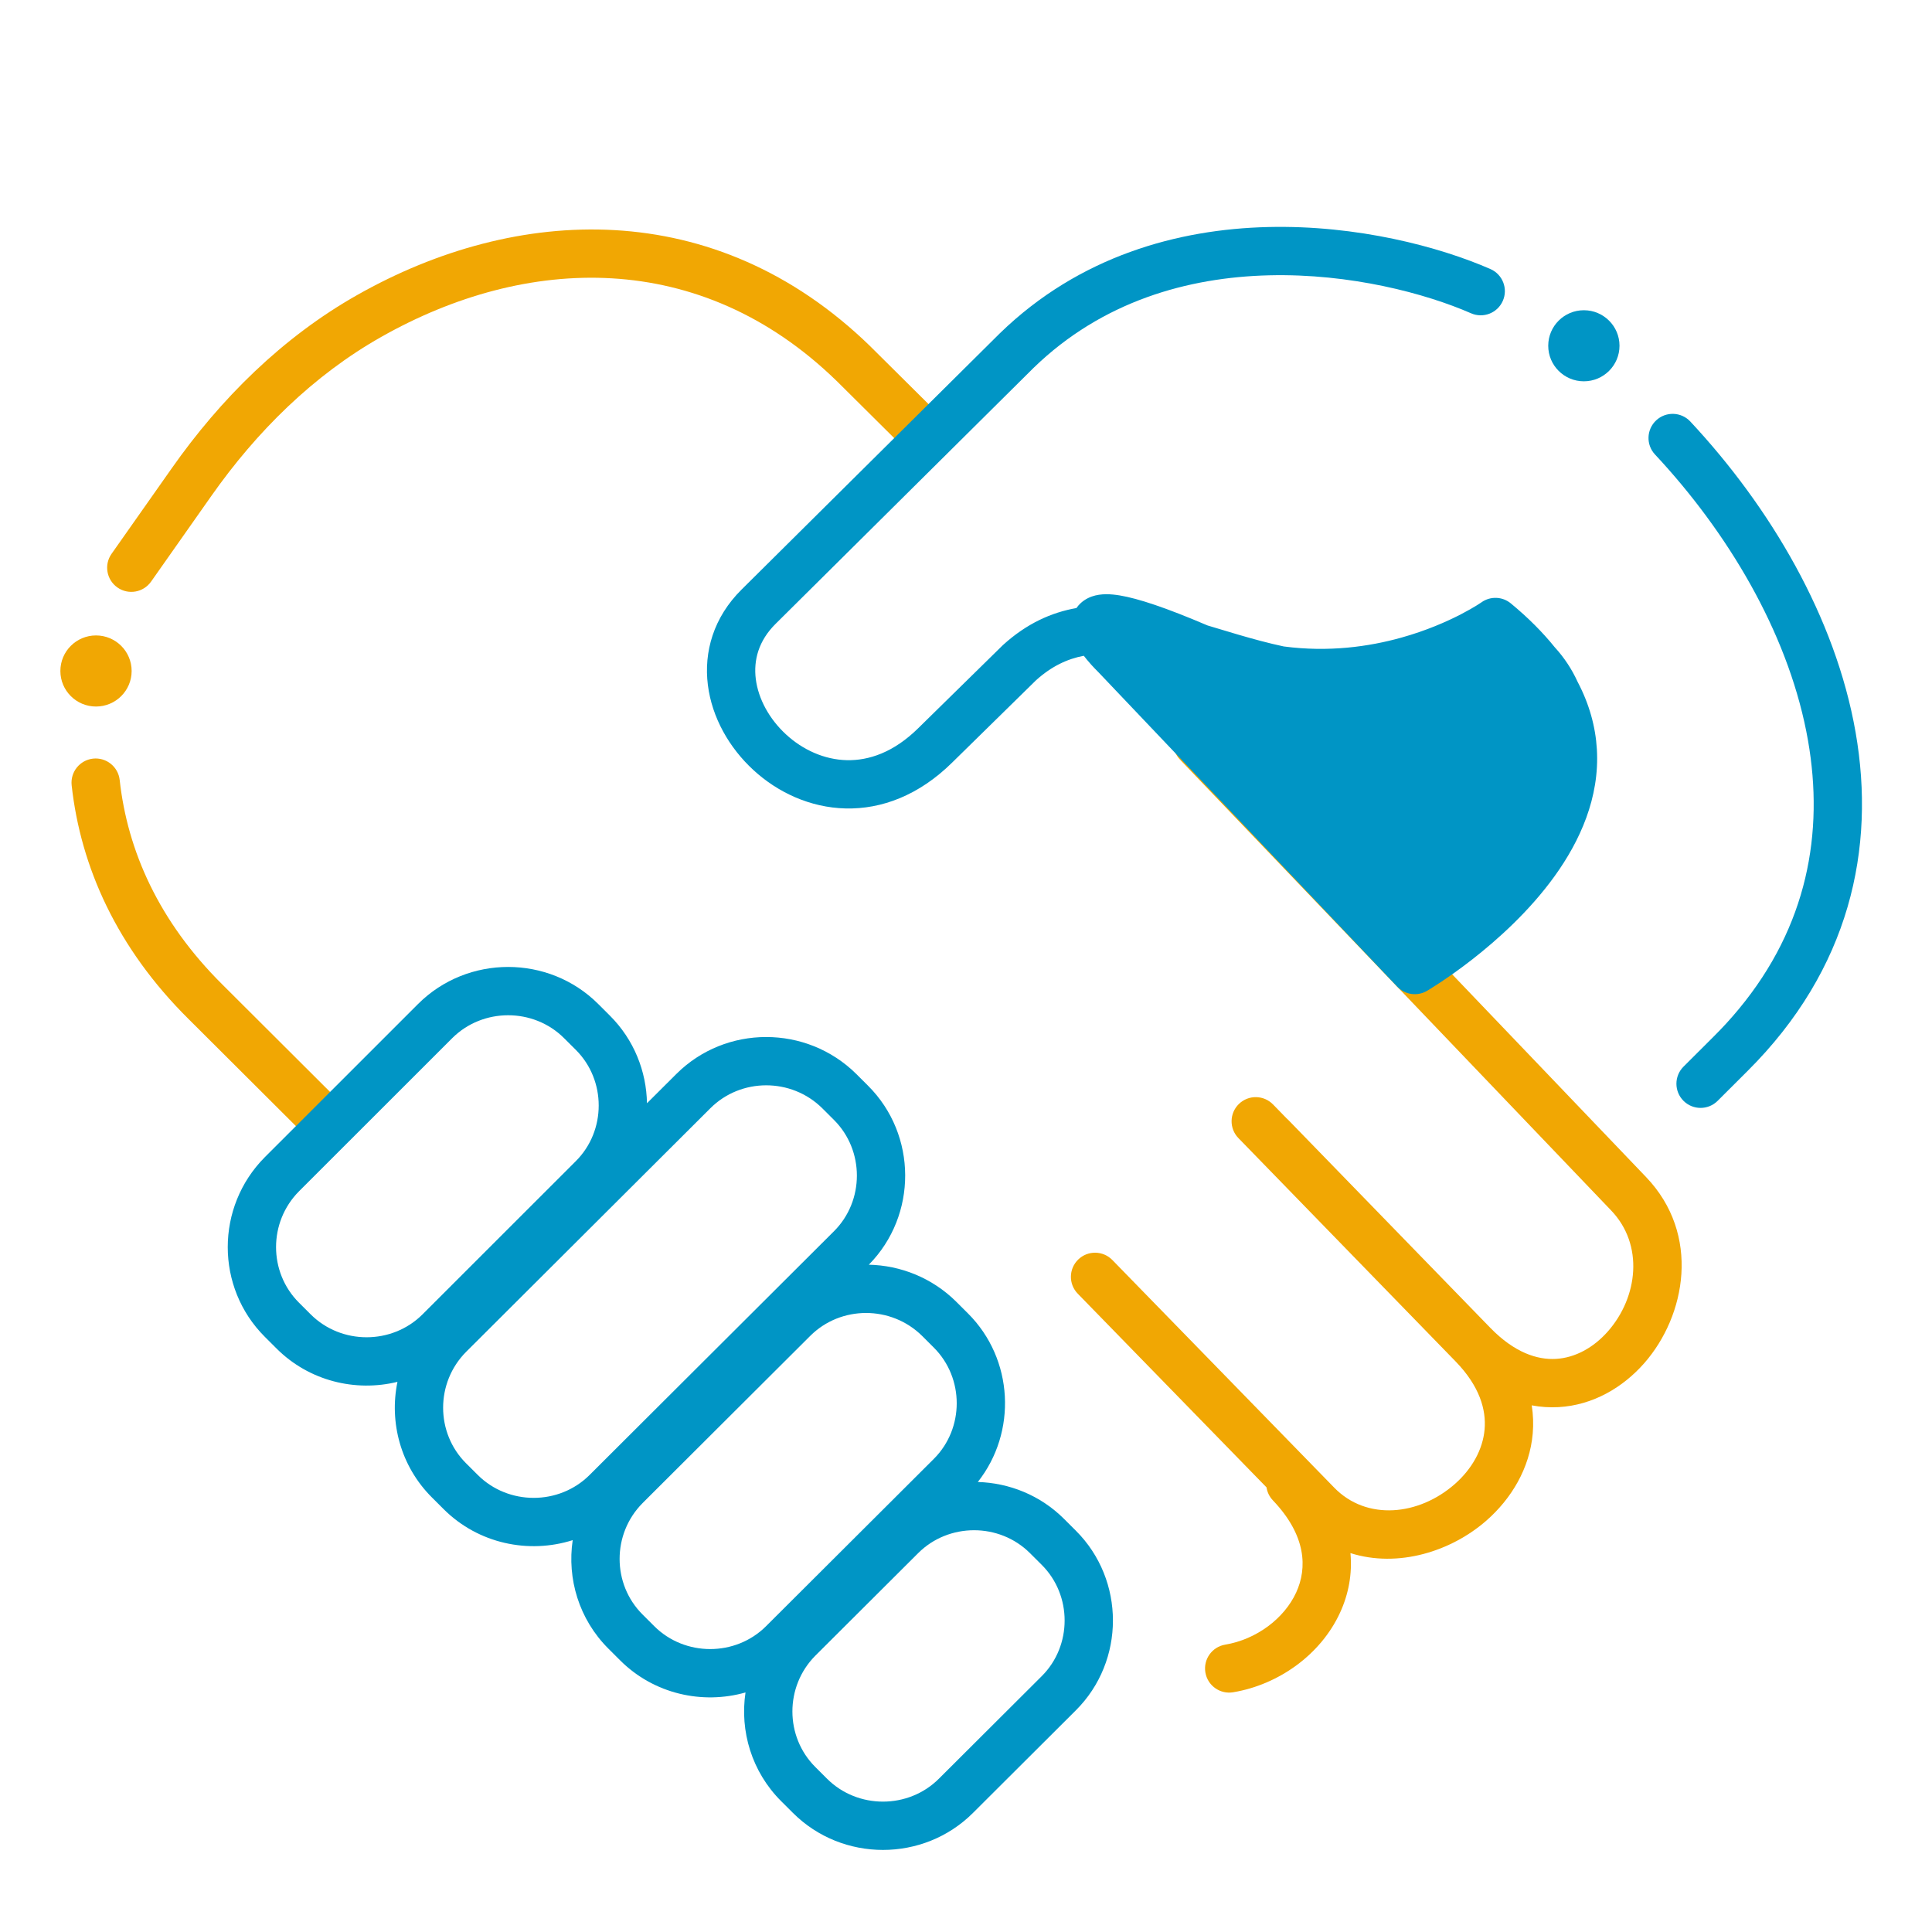 <svg width="80" height="80" viewBox="0 0 80 80" fill="none" xmlns="http://www.w3.org/2000/svg">
<g clip-path="url(#clip0_4501_79560)">
<g clip-path="url(#clip1_4501_79560)">
<path d="M65.584 15.789C66.399 15.789 67.06 15.13 67.06 14.317C67.06 13.505 66.399 12.846 65.584 12.846C64.769 12.846 64.109 13.505 64.109 14.317C64.109 15.13 64.769 15.789 65.584 15.789Z" fill="#0095C5"/>
<path d="M3.975 29.256C4.79 29.256 5.451 28.597 5.451 27.784C5.451 26.971 4.79 26.312 3.975 26.312C3.161 26.312 2.5 26.971 2.5 27.784C2.5 28.597 3.161 29.256 3.975 29.256Z" fill="#F1A703"/>
<path fill-rule="evenodd" clip-rule="evenodd" d="M34.636 15.767C28.98 10.271 21.781 10.557 15.785 13.952L15.784 13.953C12.989 15.531 10.63 17.86 8.747 20.542L6.255 24.084C5.937 24.535 5.313 24.644 4.862 24.326C4.41 24.008 4.301 23.384 4.619 22.933L7.11 19.393C7.11 19.393 7.11 19.393 7.11 19.393C9.125 16.522 11.694 13.965 14.8 12.211C21.358 8.499 29.581 8.063 36.034 14.336L36.041 14.344L39.146 17.426C39.538 17.815 39.54 18.448 39.151 18.84C38.761 19.232 38.128 19.234 37.736 18.845L34.64 15.77C34.639 15.769 34.637 15.768 34.636 15.767Z" fill="#F1A703"/>
<path fill-rule="evenodd" clip-rule="evenodd" d="M3.852 31.413C4.401 31.353 4.895 31.749 4.956 32.298C5.278 35.231 6.578 38.158 9.204 40.763L9.206 40.765L13.813 45.36C14.204 45.75 14.205 46.383 13.815 46.775C13.425 47.166 12.792 47.166 12.401 46.776L7.795 42.183C7.795 42.183 7.794 42.182 7.794 42.182C4.852 39.262 3.341 35.914 2.967 32.517C2.907 31.968 3.303 31.474 3.852 31.413Z" fill="#F1A703"/>
<path d="M48.899 30.047C49.298 29.665 49.931 29.679 50.312 30.078L68.157 48.736C70.437 51.115 69.809 54.482 68.086 56.445C67.204 57.449 65.967 58.185 64.54 58.266C64.169 58.286 63.797 58.263 63.426 58.193C63.487 58.584 63.5 58.974 63.467 59.361C63.341 60.807 62.576 62.063 61.551 62.962C60.101 64.233 57.904 64.938 55.919 64.311C55.998 65.17 55.843 66.005 55.491 66.772C54.693 68.515 52.942 69.76 51.063 70.073C50.519 70.165 50.003 69.797 49.912 69.252C49.821 68.707 50.189 68.192 50.734 68.101C52.015 67.887 53.174 67.028 53.673 65.939C54.134 64.933 54.099 63.585 52.709 62.128C52.562 61.974 52.473 61.785 52.444 61.589L44.628 53.569C44.242 53.174 44.25 52.541 44.646 52.155C45.041 51.77 45.674 51.778 46.06 52.174L55.247 61.6C56.594 62.984 58.75 62.758 60.233 61.458C60.949 60.83 61.401 60.024 61.474 59.188C61.544 58.377 61.271 57.401 60.272 56.373L51.281 47.127C50.895 46.731 50.904 46.098 51.3 45.713C51.696 45.328 52.329 45.337 52.714 45.733L53.275 46.309C53.298 46.328 53.32 46.349 53.342 46.371L61.707 54.979C62.714 56.016 63.66 56.312 64.427 56.269C65.216 56.224 65.981 55.81 66.583 55.126C67.824 53.712 68.08 51.547 66.713 50.121L66.712 50.12L48.867 31.461C48.485 31.062 48.499 30.429 48.899 30.047Z" fill="#F1A703"/>
<path d="M61.714 11.14C59.613 10.221 56.201 9.31 52.498 9.401C48.783 9.492 44.705 10.596 41.407 13.796L30.709 24.41C29.543 25.565 29.138 26.995 29.312 28.369C29.482 29.715 30.197 30.966 31.196 31.885C32.198 32.807 33.539 33.441 35.015 33.476C36.511 33.512 38.055 32.928 39.423 31.58L42.901 28.167C43.536 27.595 44.186 27.285 44.878 27.154C44.92 27.209 44.962 27.262 45.001 27.309C45.127 27.463 45.251 27.597 45.342 27.691C45.388 27.739 45.426 27.778 45.455 27.806L45.483 27.834L57.858 40.856C58.178 41.192 58.687 41.264 59.088 41.03L58.583 40.167C59.088 41.03 59.088 41.03 59.088 41.03L59.09 41.029L59.093 41.027L59.102 41.021L59.133 41.003C59.16 40.987 59.197 40.964 59.244 40.935C59.339 40.876 59.474 40.791 59.641 40.68C59.974 40.459 60.436 40.138 60.961 39.729C62.003 38.916 63.328 37.731 64.374 36.279C65.417 34.831 66.242 33.032 66.123 31.023C66.067 30.09 65.811 29.155 65.323 28.228C65.09 27.716 64.774 27.232 64.375 26.797C63.883 26.186 63.282 25.581 62.56 24.985C62.212 24.697 61.715 24.679 61.346 24.939L61.342 24.943C61.335 24.947 61.323 24.955 61.306 24.966C61.273 24.989 61.219 25.024 61.146 25.069C61 25.159 60.778 25.289 60.489 25.439C59.909 25.738 59.066 26.113 58.025 26.403C56.679 26.779 55.013 27.013 53.157 26.768C52.524 26.633 51.892 26.46 51.255 26.274C50.992 26.197 50.725 26.117 50.456 26.035C50.304 25.99 50.152 25.944 49.999 25.898C49.994 25.896 49.988 25.894 49.983 25.891C48.282 25.165 47.131 24.782 46.37 24.656C46.011 24.597 45.59 24.566 45.21 24.7C44.998 24.775 44.765 24.913 44.59 25.154C44.585 25.162 44.58 25.169 44.575 25.177C43.532 25.361 42.512 25.821 41.544 26.698C41.534 26.706 41.524 26.716 41.515 26.725L38.021 30.154L38.019 30.156C37 31.16 35.968 31.498 35.062 31.477C34.136 31.455 33.245 31.053 32.55 30.413C31.85 29.77 31.399 28.934 31.296 28.119C31.197 27.332 31.412 26.529 32.117 25.831L42.804 15.227C45.645 12.473 49.186 11.483 52.547 11.4C55.923 11.317 59.046 12.156 60.912 12.972C61.418 13.194 62.008 12.963 62.229 12.457C62.451 11.951 62.22 11.361 61.714 11.14Z" fill="#0095C5"/>
<path d="M69.992 17.454C69.615 17.051 68.983 17.029 68.579 17.406C68.175 17.783 68.153 18.416 68.53 18.819C68.628 18.924 68.725 19.03 68.822 19.136C71.799 22.421 74.14 26.515 74.866 30.665C75.532 34.473 74.847 38.345 72.001 41.782C71.679 42.171 71.329 42.555 70.949 42.932L69.71 44.168C69.32 44.558 69.319 45.191 69.709 45.582C70.099 45.973 70.732 45.974 71.123 45.584L72.362 44.348C76.598 40.131 77.677 35.133 76.836 30.321C76.002 25.554 73.294 20.99 69.992 17.454Z" fill="#0095C5"/>
<path fill-rule="evenodd" clip-rule="evenodd" d="M18.727 42.986C18.727 42.986 18.727 42.986 18.727 42.986L12.382 49.328C12.382 49.328 12.382 49.328 12.381 49.329C11.112 50.606 11.117 52.681 12.379 53.94L12.866 54.426C14.133 55.689 16.229 55.689 17.495 54.426L23.842 48.082L23.843 48.081C25.107 46.82 25.107 44.733 23.843 43.472L23.355 42.986C22.089 41.724 19.993 41.724 18.727 42.986ZM16.458 57.219C14.721 57.646 12.802 57.187 11.454 55.842L10.967 55.356C8.917 53.312 8.921 49.972 10.964 47.918L10.966 47.916L17.314 41.57C19.361 39.529 22.721 39.529 24.768 41.57L25.255 42.056C26.255 43.054 26.767 44.365 26.79 45.683L28.005 44.472C30.053 42.429 33.397 42.433 35.455 44.469L35.458 44.472L35.945 44.958C37.983 46.99 37.994 50.323 35.976 52.369C37.286 52.397 38.59 52.907 39.59 53.895L39.592 53.898L40.08 54.384C41.981 56.28 42.117 59.307 40.489 61.366C41.789 61.404 43.077 61.913 44.061 62.895L44.548 63.381C46.596 65.424 46.596 68.779 44.548 70.822L40.288 75.07C38.242 77.112 34.882 77.112 32.835 75.07L32.348 74.584C31.122 73.362 30.631 71.677 30.87 70.081C29.085 70.589 27.077 70.147 25.68 68.753L25.193 68.267C23.97 67.048 23.478 65.367 23.714 63.774C21.892 64.352 19.809 63.925 18.372 62.492L17.885 62.006C16.587 60.711 16.112 58.897 16.458 57.219ZM19.299 55.979C18.03 57.257 18.035 59.331 19.297 60.59L19.785 61.076C21.051 62.339 23.147 62.339 24.413 61.076L34.533 50.983C35.798 49.722 35.798 47.635 34.533 46.374L34.049 45.891C34.048 45.89 34.048 45.89 34.047 45.889C32.765 44.622 30.681 44.627 29.417 45.888L19.3 55.978C19.3 55.978 19.299 55.979 19.299 55.979ZM26.607 62.241C25.338 63.518 25.343 65.592 26.605 66.851L27.092 67.337C28.359 68.6 30.455 68.6 31.721 67.337L38.667 60.41C39.932 59.148 39.932 57.062 38.667 55.8L38.183 55.317C38.183 55.317 38.182 55.316 38.182 55.316C36.899 54.049 34.815 54.054 33.551 55.315L26.608 62.239C26.608 62.24 26.607 62.24 26.607 62.241ZM33.761 68.558C32.493 69.835 32.498 71.909 33.76 73.168L34.247 73.654C35.513 74.917 37.61 74.917 38.876 73.654L43.136 69.406C44.4 68.145 44.4 66.058 43.136 64.797L42.648 64.311C41.382 63.048 39.286 63.048 38.02 64.311L33.763 68.556C33.763 68.557 33.762 68.557 33.761 68.558Z" fill="#0095C5"/>
</g>
</g>
<defs>
<clipPath id="clip0_4501_79560">
<rect width="80" height="80" fill="white"/>
</clipPath>
<clipPath id="clip1_4501_79560">
<rect width="75" height="68" fill="white" transform="translate(2.5 9)"/>
</clipPath>
</defs>
</svg>
